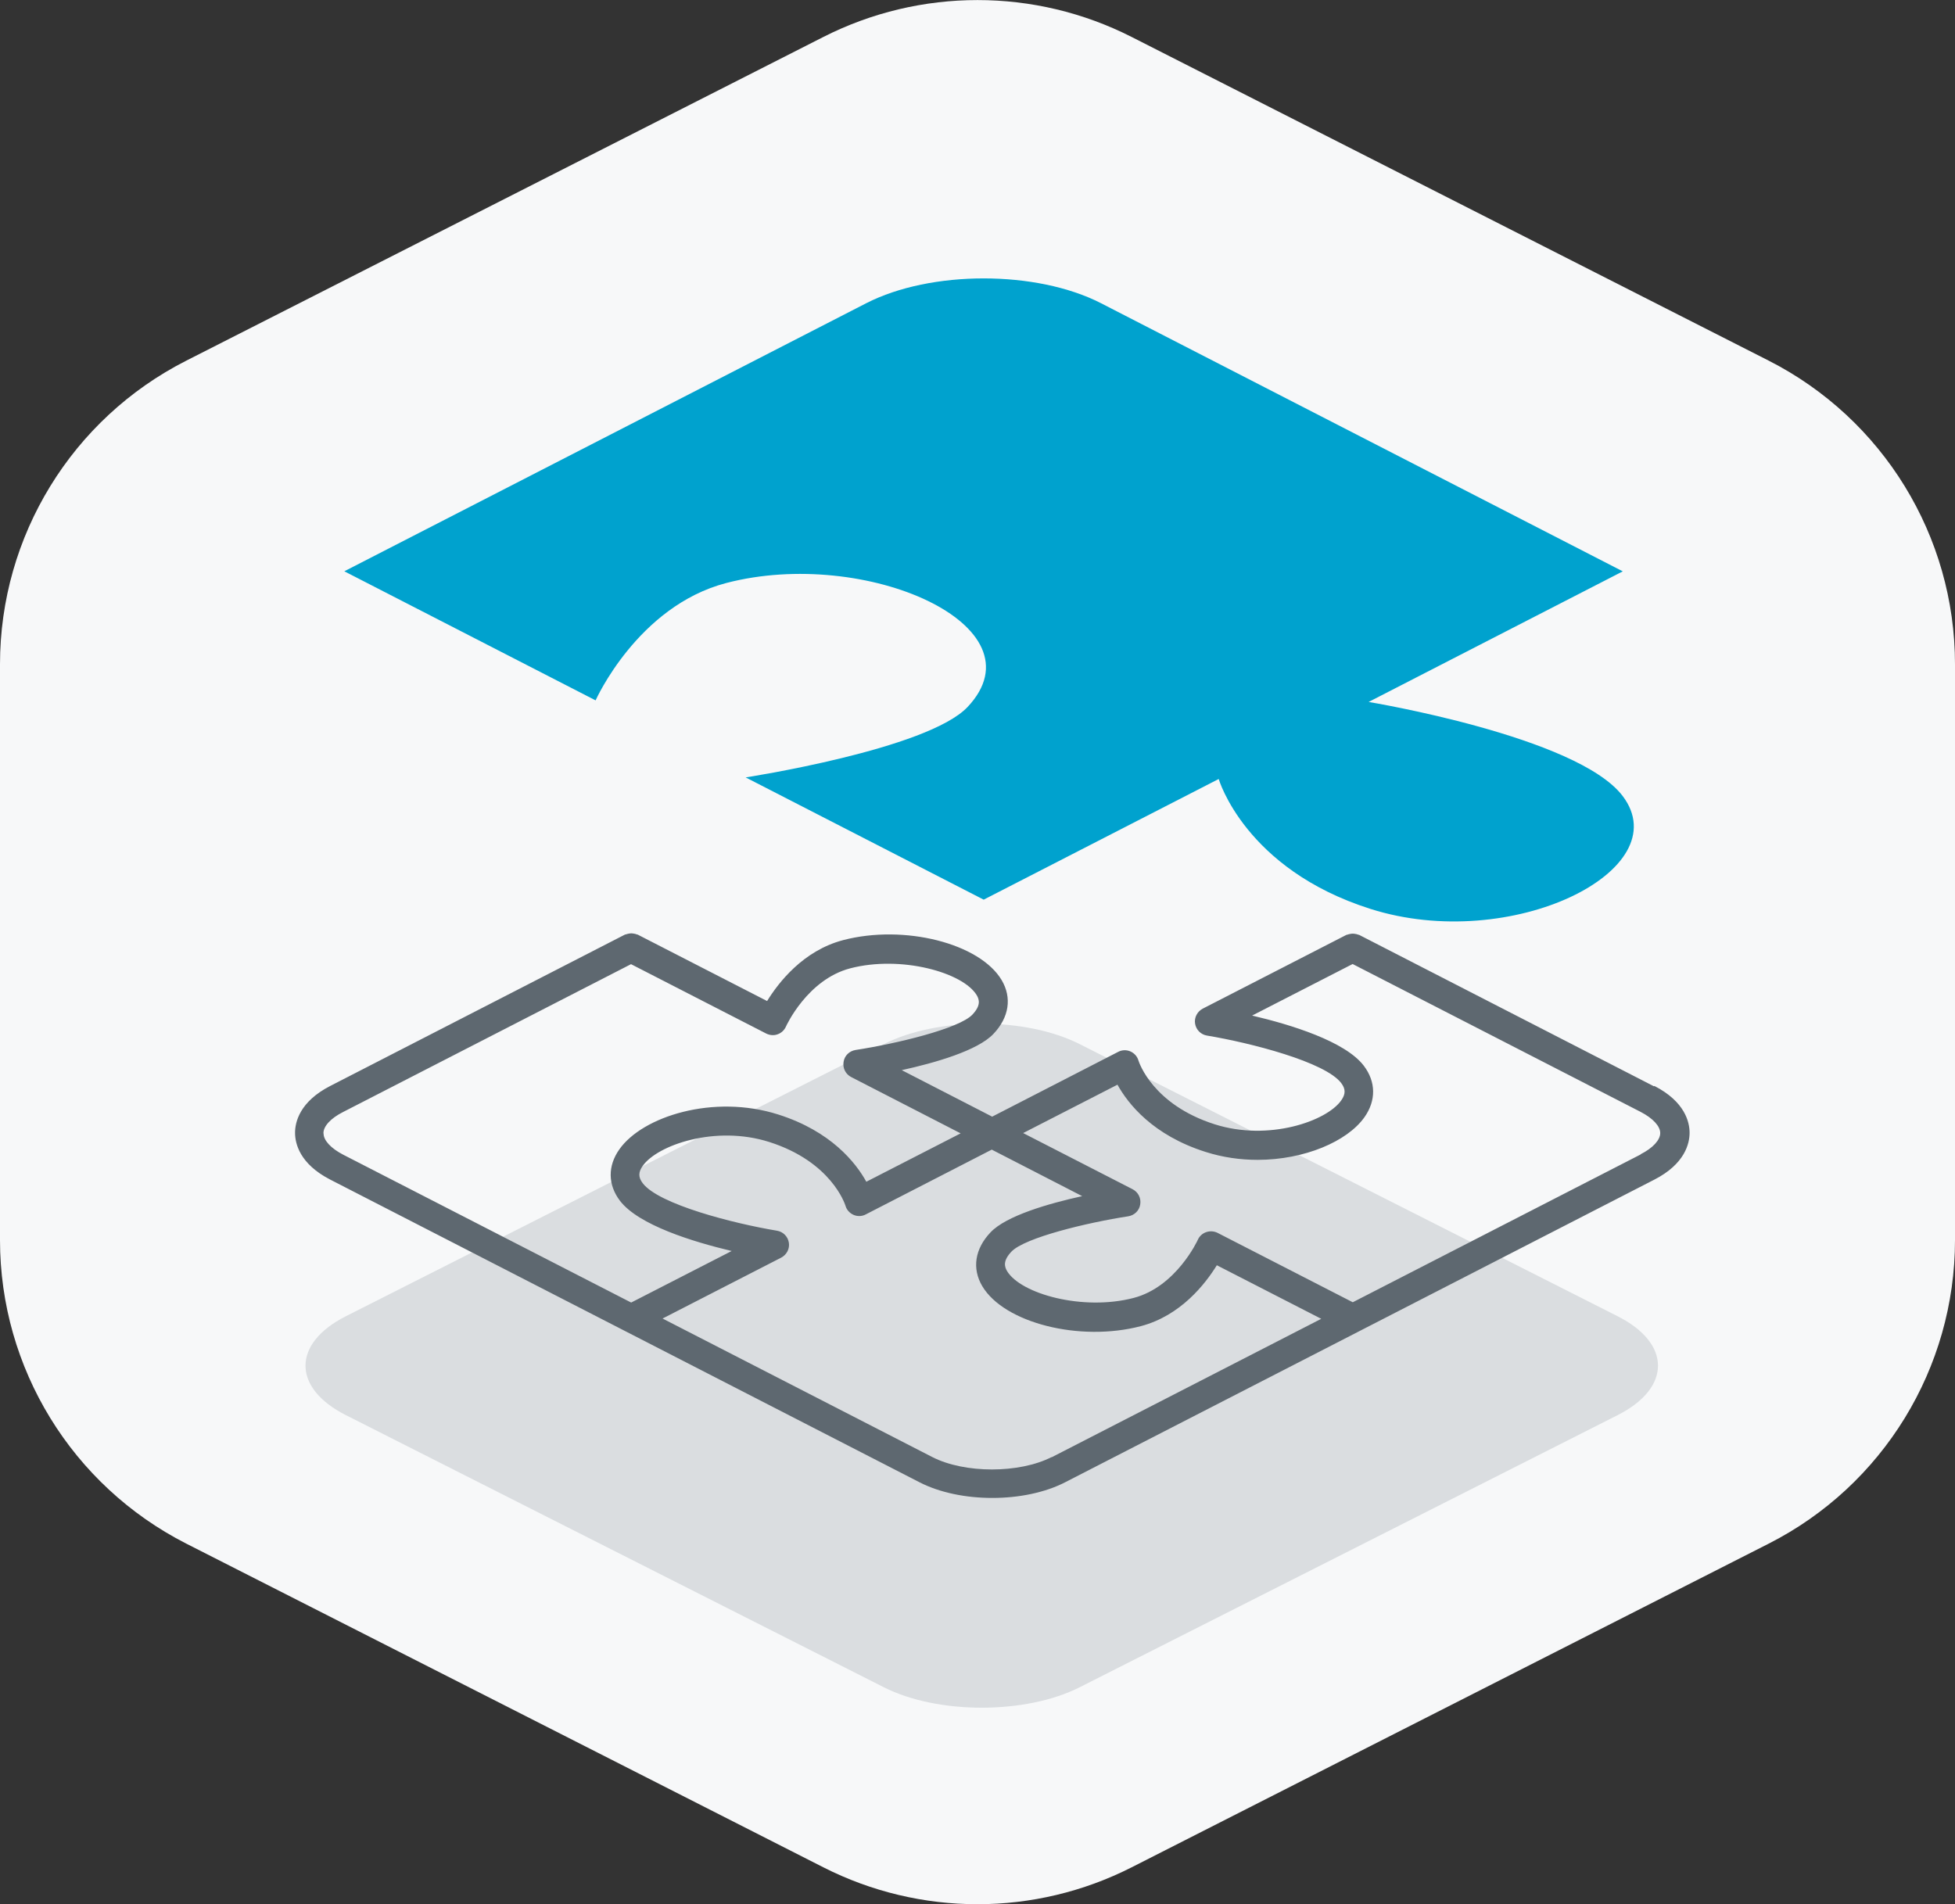 <?xml version="1.0" encoding="UTF-8"?>
<svg id="_Слой_2" data-name="Слой 2" xmlns="http://www.w3.org/2000/svg" viewBox="0 0 135.76 132.24">
  <rect x="0" y="0" width="135.76" height="132.24" fill="#333333" stroke="none"/>
  <defs>
    <style>
      .cls-1 {
        fill: #00a2ce;
      }

      .cls-2 {
        fill: #5e6870;
      }

      .cls-3 {
        fill: #f7f8f9;
      }

      .cls-4 {
        fill: #5a6975;
        opacity: .19;
      }
    </style>
  </defs>
  <g id="_Слой_1-2" data-name="Слой 1">
    <path class="cls-3" d="M0,46.13v39.99c0,8.9,5,17.04,12.93,21.08l44.24,22.48c6.73,3.42,14.69,3.42,21.42,0l44.24-22.48c7.93-4.03,12.93-12.18,12.93-21.08v-39.99c0-8.9-5-17.04-12.93-21.08L78.59,2.57c-6.73-3.42-14.69-3.42-21.42,0L12.93,25.05C5,29.08,0,37.23,0,46.13Z"/>
    <path class="cls-4" d="M61.38,117.18l-37.36-18.9c-3.74-1.89-3.74-4.98,0-6.87l37.36-18.9c3.74-1.89,9.85-1.89,13.59,0l37.36,18.9c3.74,1.89,3.74,4.98,0,6.87l-37.36,18.9c-3.74,1.89-9.85,1.89-13.59,0Z"/>
    <path class="cls-1" d="M23.92,39.68l17.44,8.96s2.91-6.54,9.07-8.15c9.68-2.53,22.08,2.97,16.76,8.61-2.79,2.95-15.41,4.89-15.41,4.89l16.53,8.49,16.32-8.38s1.81,6.25,10.53,9.02c9.79,3.11,21.43-2.69,17.52-7.84-3.14-4.14-17.64-6.53-17.64-6.53l17.65-9.07-13.64-7.01-22.59-11.61c-4.48-2.3-11.82-2.3-16.31,0l-27.02,13.88-9.21,4.73Z"/>
    <path class="cls-2" d="M114.85,75.44l-20.46-10.51s-.05-.01-.08-.02c-.06-.03-.13-.04-.19-.05-.06-.01-.12-.02-.18-.02-.06,0-.12.01-.18.02-.07.01-.13.03-.19.05-.03.01-.05,0-.08.02l-9.97,5.12c-.38.2-.6.62-.53,1.04.07.43.4.76.83.83,3.01.5,8.21,1.83,9.32,3.3.31.41.31.76,0,1.2-1.02,1.45-5.05,2.85-8.79,1.66-4.3-1.37-5.25-4.3-5.29-4.42-.08-.29-.29-.52-.56-.64s-.59-.11-.85.03l-8.75,4.5-6.28-3.23c2.32-.51,5.28-1.36,6.37-2.52,1.09-1.15,1.29-2.51.57-3.73-1.52-2.56-6.77-3.89-11.01-2.78-2.78.73-4.49,2.95-5.28,4.23l-8.98-4.61s-.05-.01-.08-.02c-.06-.03-.13-.04-.19-.05-.06-.01-.12-.02-.18-.02-.06,0-.12.01-.18.02-.07.01-.13.03-.19.05-.03.01-.05,0-.08.02l-20.46,10.51c-2.12,1.09-2.44,2.51-2.44,3.25s.32,2.16,2.44,3.25l40.92,21.02c1.42.73,3.24,1.09,5.06,1.09,1.82,0,3.64-.36,5.06-1.09l40.92-21.02c2.12-1.09,2.44-2.51,2.44-3.25s-.32-2.16-2.44-3.25ZM22.46,78.7c0-.49.51-1.04,1.36-1.47l20-10.27,9.39,4.82c.25.12.53.15.79.05.26-.09.47-.29.58-.54.01-.03,1.48-3.26,4.46-4.04,3.52-.92,7.84.28,8.79,1.87.18.31.29.71-.3,1.34-.92.98-5.31,2.03-8.12,2.46-.43.07-.77.4-.83.83-.07.43.14.85.53,1.05l7.6,3.91-6.55,3.36c-.73-1.32-2.45-3.51-6.12-4.67-4.49-1.43-9.42.13-11.03,2.42-.82,1.16-.8,2.46.04,3.57,1.29,1.69,5.07,2.85,7.76,3.49l-6.98,3.58-20-10.27c-.85-.44-1.36-.99-1.36-1.47ZM73.03,101.19c-2.25,1.15-6.04,1.15-8.29,0l-18.73-9.62,8.24-4.23c.38-.2.6-.62.53-1.04-.07-.43-.4-.76-.83-.83-3.01-.5-8.21-1.83-9.32-3.3-.31-.41-.31-.76,0-1.2,1.02-1.45,5.05-2.85,8.79-1.66,4.3,1.37,5.25,4.3,5.29,4.42.08.29.29.52.56.64.27.12.59.11.85-.03l8.75-4.5,6.28,3.23c-2.32.51-5.28,1.36-6.37,2.52-1.09,1.15-1.29,2.51-.57,3.73,1.52,2.56,6.77,3.89,11.01,2.78,2.78-.73,4.49-2.95,5.28-4.23l7.25,3.72-18.73,9.62ZM113.94,80.17l-20,10.27-9.39-4.82c-.24-.12-.53-.14-.79-.05s-.47.28-.58.53c-.01.03-1.5,3.27-4.46,4.04-3.52.92-7.84-.28-8.79-1.87-.18-.31-.29-.71.3-1.34.92-.98,5.31-2.03,8.12-2.46.43-.07.77-.4.83-.83.07-.43-.14-.85-.53-1.05l-7.6-3.9,6.55-3.36c.73,1.32,2.45,3.51,6.12,4.67,1.19.38,2.42.55,3.6.55,3.27,0,6.24-1.28,7.43-2.96.82-1.16.8-2.46-.04-3.57-1.29-1.7-5.07-2.86-7.76-3.49l6.98-3.58,20,10.27c.85.44,1.36.99,1.36,1.47s-.51,1.04-1.36,1.47Z"/>
  </g>
</svg>